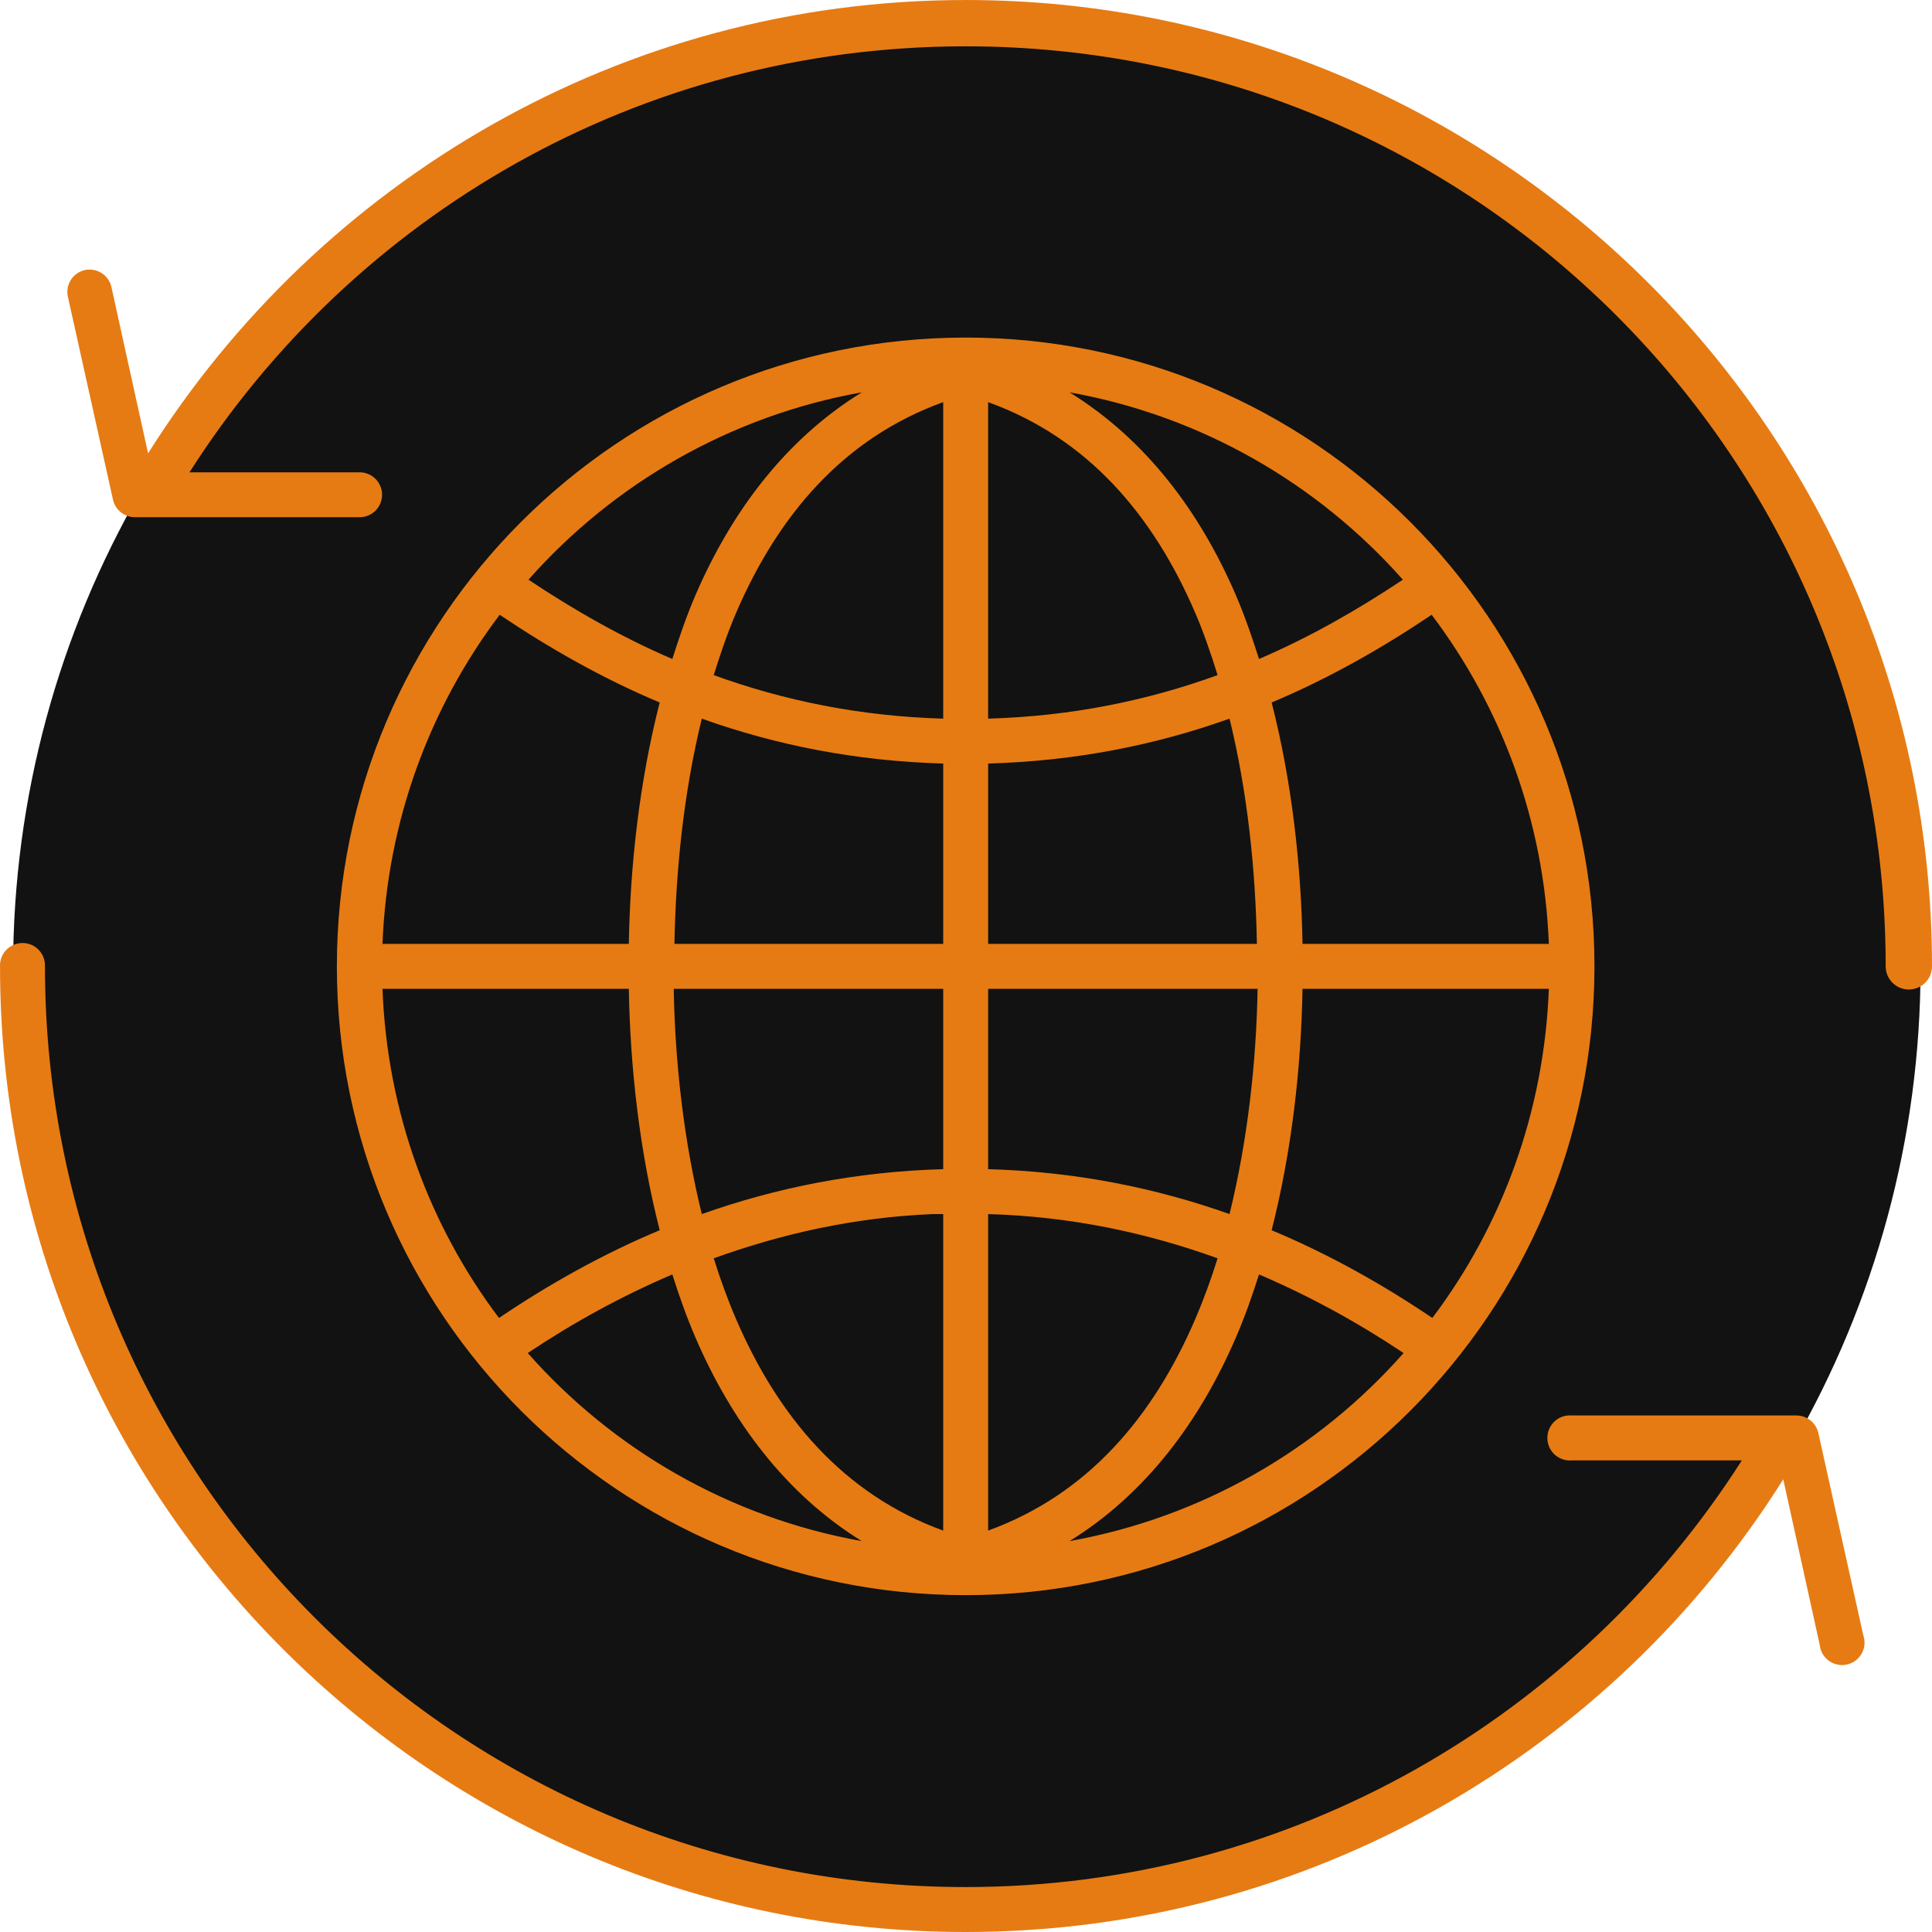 <?xml version="1.0" encoding="UTF-8"?>
<svg id="Layer_1" data-name="Layer 1" xmlns="http://www.w3.org/2000/svg" viewBox="0 0 481.779 481.78">
  <defs>
    <style>
      .cls-1 {
        fill: #121212;
      }

      .cls-1, .cls-2 {
        stroke-width: 0px;
      }

      .cls-2 {
        fill: #e67b13;
      }
    </style>
  </defs>
  <circle class="cls-1" cx="241.093" cy="241.362" r="237.829"/>
  <path class="cls-2" d="m240.805.004C154.903.004,79.545,45.301,36.925,113.054l-9.102-41.301c-.289-1.504-1.184-2.82-2.473-3.648-1.289-.824-2.863-1.086-4.352-.727-1.438.371-2.672,1.301-3.426,2.578-.754,1.281-.969,2.809-.598,4.25l11.199,50.398c.57,2.543,2.82,4.355,5.426,4.375h56c1.5.02,2.941-.559,4.012-1.613,1.066-1.051,1.668-2.488,1.668-3.988,0-1.496-.602-2.934-1.668-3.988-1.07-1.051-2.512-1.633-4.012-1.609h-42.352C88.006,53.839,159.308,11.55,240.798,11.55c126.87,0,229.43,102.55,229.43,229.43,0,3.188,2.586,5.773,5.773,5.773,3.191,0,5.777-2.586,5.777-5.773C481.779,108.06,373.729,0,240.799,0l.006.004Zm0,84.176c-86.531,0-156.8,70.27-156.8,156.8,0,86.53,70.27,156.8,156.8,156.8s156.8-70.27,156.8-156.8-70.27-156.8-156.8-156.8v-0.0 0Zm-25.898,13.652c-19.098,11.801-32.547,29.863-41.477,50.574-2.207,5.121-4.062,10.531-5.773,15.926-12.66-5.434-24.59-12.25-35.875-19.777,21.238-23.977,50.242-40.836,83.125-46.723h0Zm51.797,0c32.883,5.887,61.887,22.746,83.125,46.723-11.285,7.527-23.215,14.344-35.875,19.777-1.711-5.395-3.566-10.805-5.773-15.926-8.93-20.711-22.379-38.773-41.477-50.574h0Zm-31.5,2.449v78.926c-20.77-.602-39.66-4.48-57.223-10.852,1.645-5.293,3.469-10.629,5.598-15.574,10.488-24.324,26.723-43.492,51.625-52.5h0Zm11.203,0c24.902,9.008,41.137,28.176,51.625,52.5,2.129,4.945,3.953,10.281,5.598,15.574-17.562,6.371-36.453,10.25-57.223,10.852l0-78.926Zm-121.8,53.023c12.43,8.367,25.676,15.898,39.898,21.875-5.055,19.797-7.352,40.531-7.699,60.199h-61.426c1.188-30.75,11.871-59.102,29.227-82.074h0Zm232.4,0c17.355,22.973,28.039,51.324,29.227,82.074h-61.426c-.348-19.668-2.645-40.402-7.699-60.199,14.223-5.977,27.469-13.508,39.898-21.875h0Zm-182,25.902c18.453,6.594,38.434,10.59,60.199,11.199v44.973h-67.023c.336-18.48,2.34-37.867,6.824-56.172h-0Zm131.6,0c4.484,18.305,6.488,37.691,6.824,56.172h-67.023v-44.973c21.766-.609,41.746-4.605,60.199-11.199h-0ZM4.907,235.206c-2.887.359-5.016,2.867-4.902,5.773 0,132.92,107.88,240.8,240.8,240.8,85.918,0,161.27-45.102,203.88-112.88l9.102,41.301c.164,1.59,1.004,3.035,2.305,3.969,1.301.93,2.938,1.262,4.496.91,1.562-.352,2.898-1.355,3.672-2.758.773-1.398.91-3.062.375-4.574l-11.199-50.398c-.57-2.543-2.82-4.355-5.426-4.375h-56c-.348-.031-.699-.031-1.051,0-3.09.289-5.363,3.031-5.074,6.125.289,3.094,3.031,5.363,6.125,5.074h42.352c-40.777,63.855-112.13,106.4-193.55,106.4-126.87,0-229.6-102.73-229.6-229.6.066-1.645-.598-3.234-1.809-4.348-1.215-1.113-2.855-1.633-4.488-1.426l-.007.006v0Zm90.473,11.375h61.426c.34,19.637,2.668,40.422,7.699,60.199-14.297,5.977-27.59,13.457-40.074,21.875-17.34-22.988-27.891-51.316-29.051-82.074h-0v-0Zm72.625,0h67.199v44.973c-21.766.602-41.746,4.648-60.199,11.199-4.492-18.289-6.668-37.676-7-56.172v-0Zm78.402,0h67.199c-.332,18.496-2.508,37.883-7,56.172-18.453-6.551-38.434-10.598-60.199-11.199v-44.973 0Zm78.398,0h61.426c-1.16,30.758-11.711,59.086-29.051,82.074-12.484-8.418-25.777-15.898-40.074-21.875,5.031-19.777,7.359-40.562,7.699-60.199h-0v-0Zm-92.227,56.172c.859-.035,1.766.027,2.625,0v78.926c-24.879-9.039-41.141-28.363-51.625-52.676-2.109-4.895-3.965-9.996-5.598-15.223,16.836-6.066,34.828-10.195,54.598-11.027h-0Zm13.828,0c20.77.594,39.66,4.699,57.223,11.027-1.633,5.227-3.488,10.328-5.598,15.223-10.484,24.312-26.746,43.637-51.625,52.676l-0-78.926Zm-78.75,15.051c1.711,5.395,3.566,10.629,5.773,15.75,8.93,20.711,22.379,38.949,41.477,50.75-32.969-5.902-62.047-22.82-83.301-46.898,11.34-7.578,23.32-14.168,36.051-19.602h-0Zm146.3,0c12.73,5.434,24.711,12.023,36.051,19.602-21.254,24.078-50.332,40.996-83.301,46.898,19.098-11.801,32.547-30.039,41.477-50.75,2.207-5.121,4.062-10.355,5.773-15.75h-0Z"/>
</svg>
